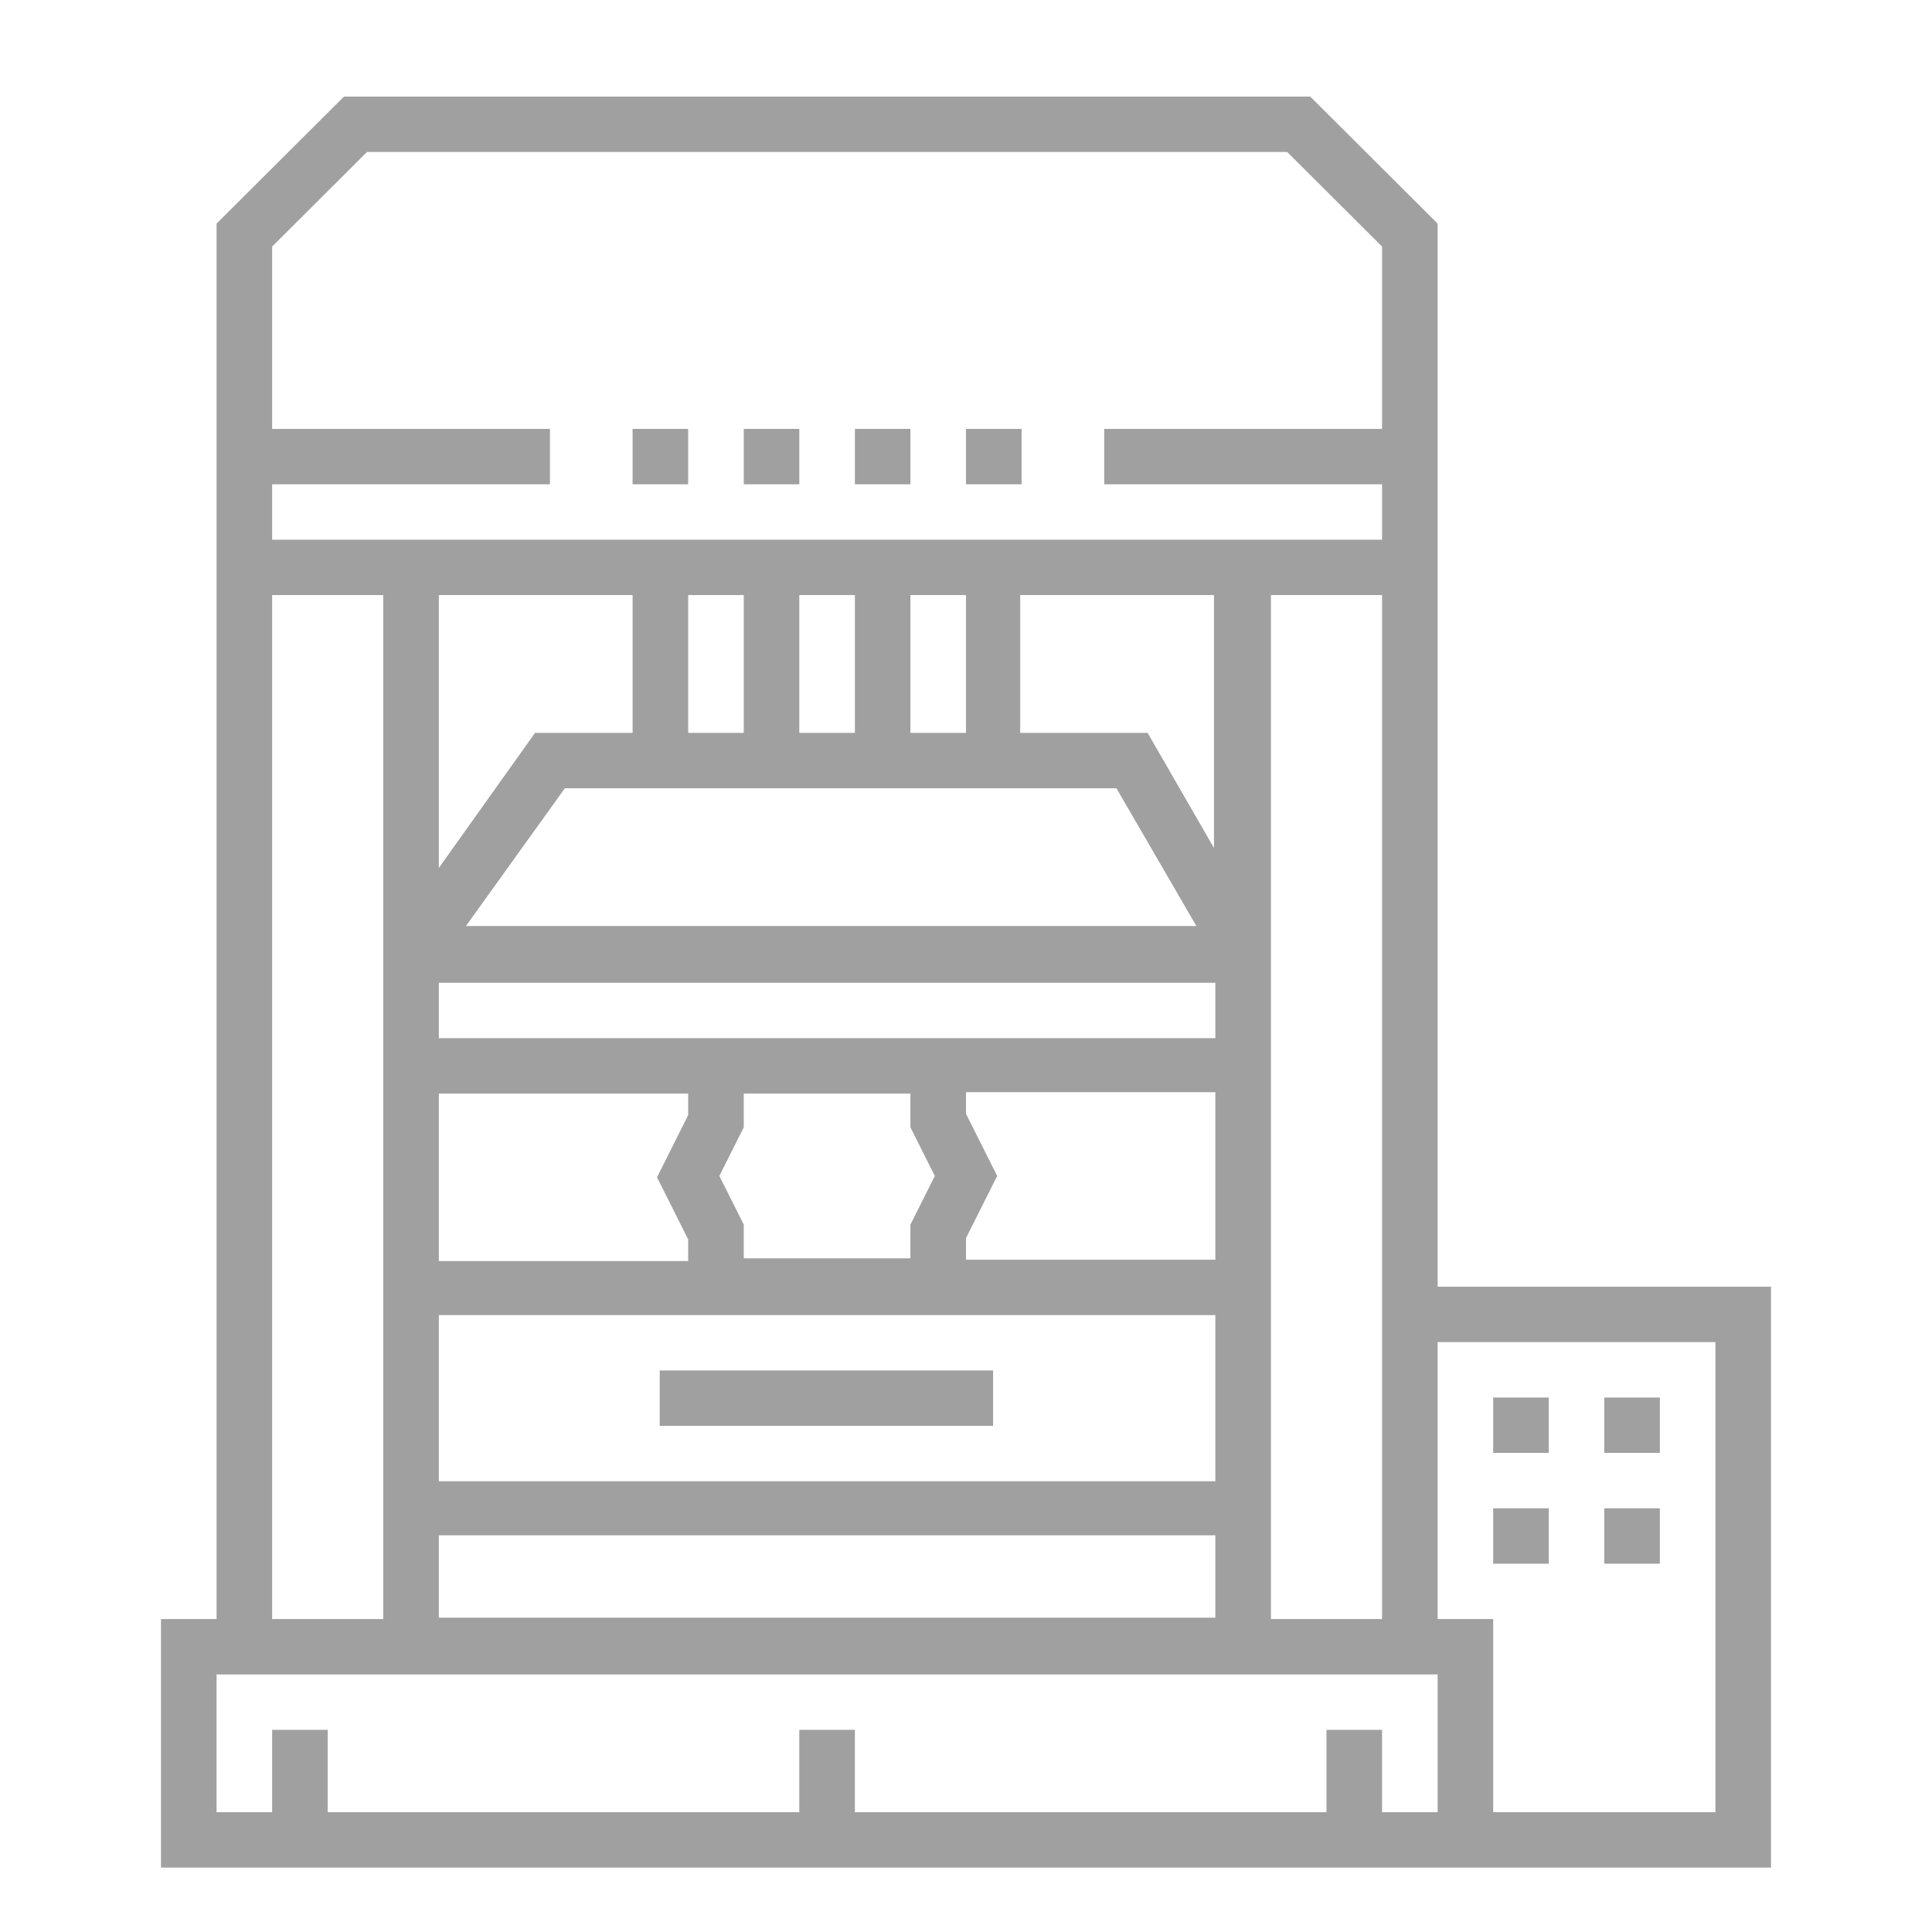 <?xml version="1.0" encoding="UTF-8"?> <svg xmlns="http://www.w3.org/2000/svg" width="60" height="60" viewBox="0 0 60 60" fill="none"><path d="M44.647 39.96V6.944L40.69 3H10.682L6.726 6.944V50.281H5V58H55V39.96H44.647ZM53.274 56.28H46.372V50.281H44.647V41.68H53.274V56.28ZM43.763 56.28H42.921V53.721H41.195V56.28H26.549V53.721H24.823V56.28H10.177V53.721H8.451V56.28H6.726V52.001H44.647V56.28H43.805H43.763ZM8.451 47.68V18.48H11.902V50.281H8.451V47.722V47.68ZM8.451 15.04H17.079V13.32H8.451V7.657L11.397 4.72H39.975L42.921 7.657V13.32H34.293V15.04H42.921V16.761H8.451V15.04ZM42.921 39.121V50.281H39.47V18.48H42.921V39.121ZM13.628 40.841H37.744V46.002H13.628V40.841ZM24.823 24.48H34.672L37.155 28.759H14.47L17.542 24.48H24.865H24.823ZM37.744 26.41L35.64 22.76H31.683V18.48H37.702V26.41H37.744ZM30 22.76H28.274V18.48H30V22.76ZM26.549 22.76H24.823V18.48H26.549V22.76ZM23.098 22.76H21.372V18.48H23.098V22.76ZM37.744 30.521V32.241H13.628V30.521H37.744ZM37.744 39.121H30V38.45L30.968 36.52L30 34.59V33.919H37.744V39.079V39.121ZM22.34 36.52L23.098 35.01V33.961H28.274V35.01L29.032 36.52L28.274 38.031V39.079H23.098V38.031L22.34 36.52ZM13.628 33.961H21.372V34.632L20.404 36.562L21.372 38.492V39.163H13.628V34.003V33.961ZM19.646 18.48V22.76H16.616L13.628 26.955V18.48H19.646ZM13.628 47.68H37.744V50.239H13.628V47.68ZM21.372 15.04H19.646V13.32H21.372V15.04ZM24.823 15.04H23.098V13.32H24.823V15.04ZM28.274 15.04H26.549V13.32H28.274V15.04ZM31.726 15.04H30V13.32H31.726V15.04ZM51.549 48.561H49.823V46.841H51.549V48.561ZM48.098 48.561H46.372V46.841H48.098V48.561ZM48.098 45.12H46.372V43.401H48.098V45.12ZM51.549 45.12H49.823V43.401H51.549V45.12ZM20.488 42.561H30.842V44.282H20.488V42.561Z" fill="#A0A0A0"></path></svg> 